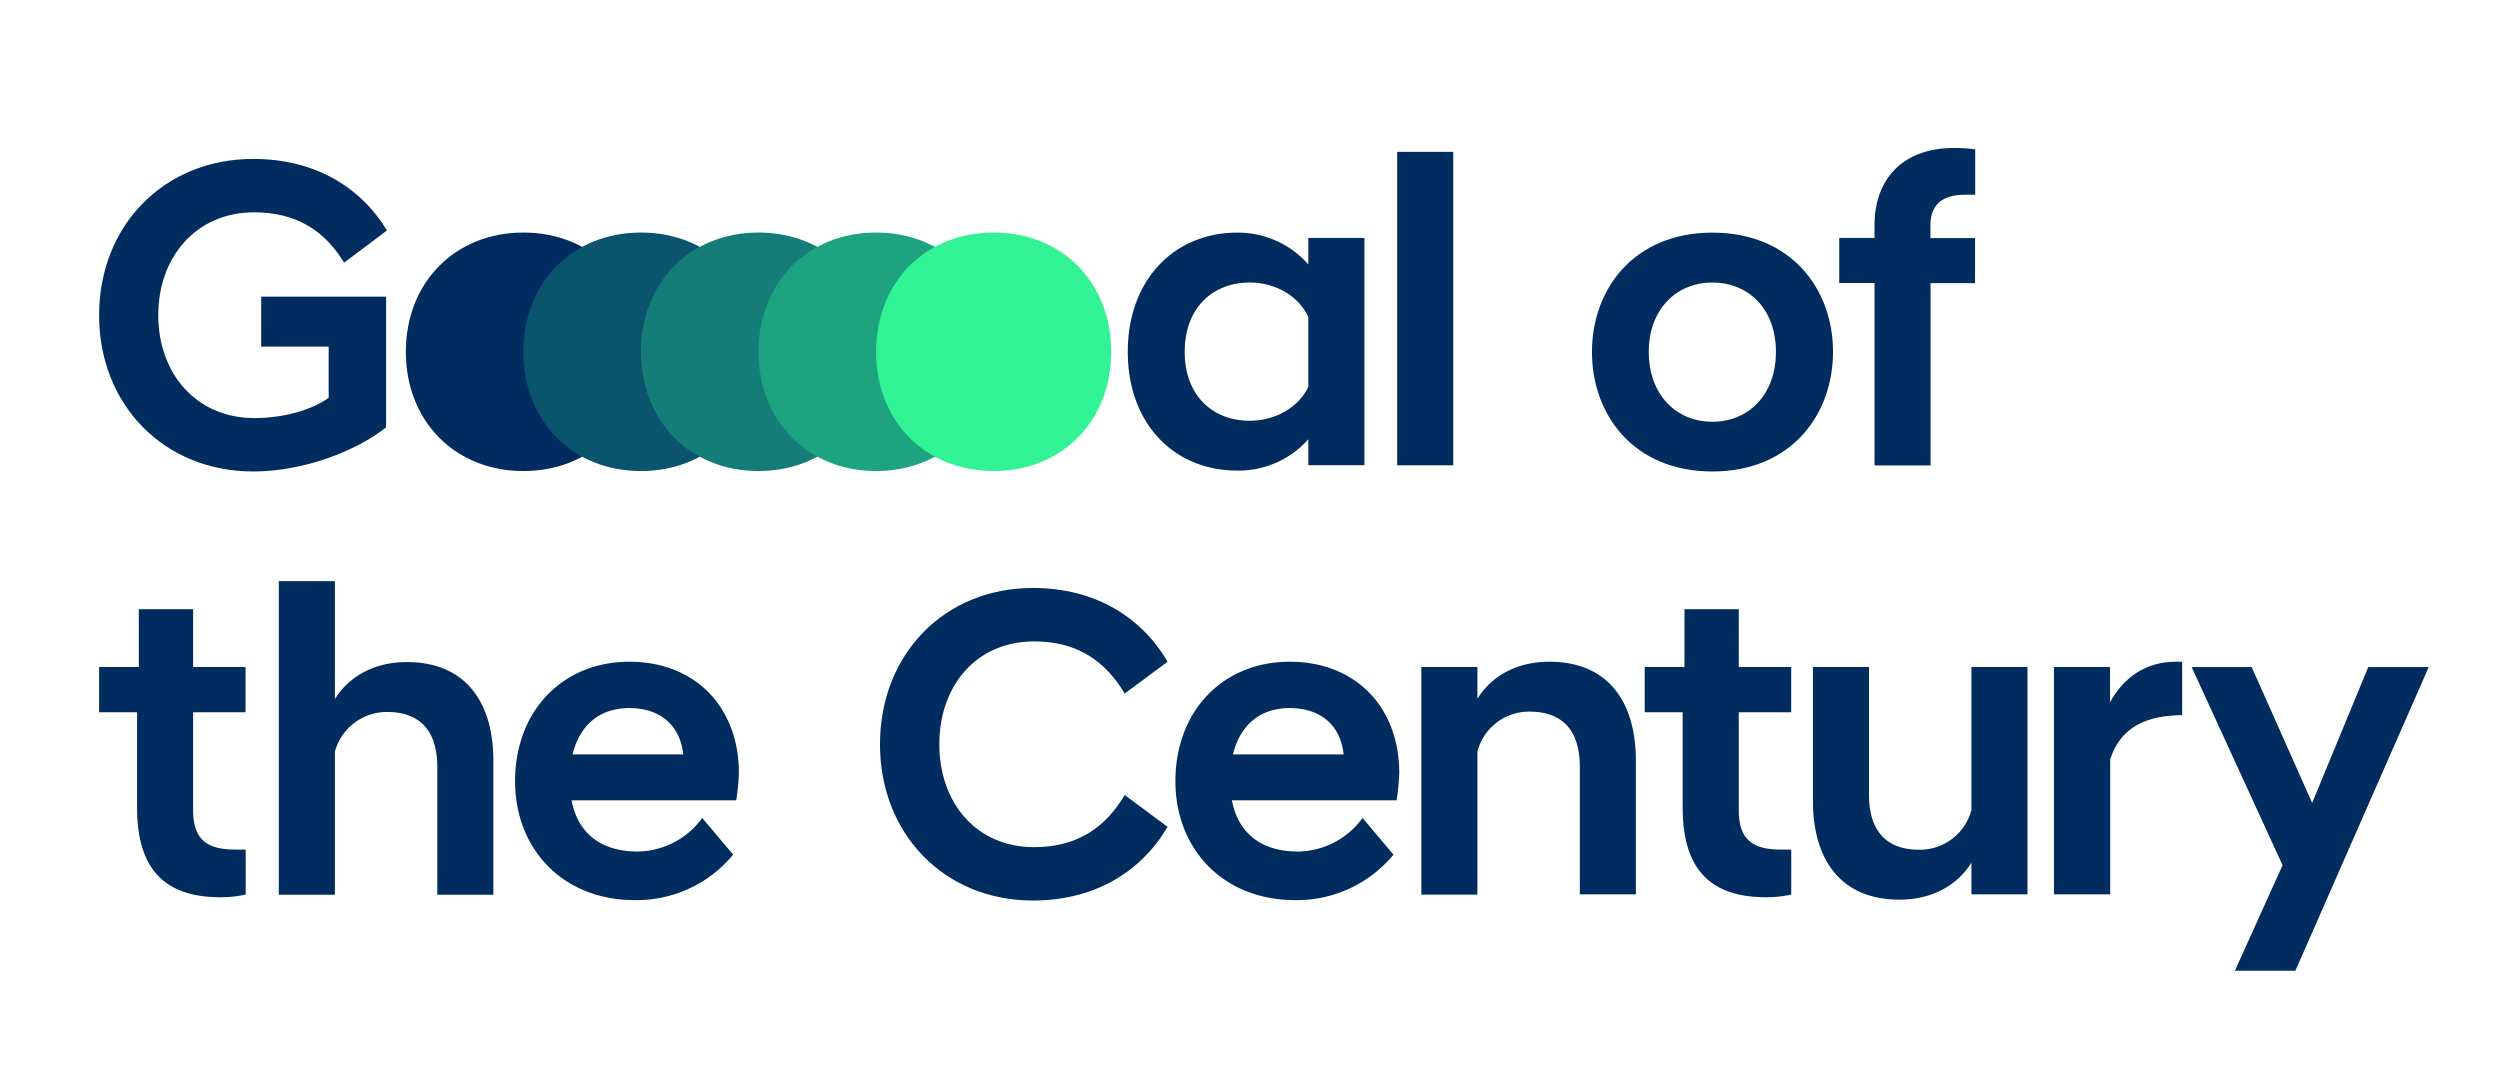 <svg viewBox="0 0 572.14 249.84" xmlns="http://www.w3.org/2000/svg" xmlns:xlink="http://www.w3.org/1999/xlink"><clipPath id="a"><path d="m22.68 33.84h533.14v188.32h-533.14z"/></clipPath><g clip-path="url(#a)"><g fill="#002c5f"><path d="m22.68 72.14c0-20.52 14.85-35.77 35.27-35.77 14 0 24.55 6.37 30.61 16.37l-9.81 7.37c-4.33-7.11-10.7-11.52-20.6-11.52-13.24 0-21.93 10.21-21.93 23.55s8.69 23.54 22 23.54c6.58 0 13.14-1.82 17-4.65v-11.71h-15.45v-11.42h28.59v29.9c-6.88 5.46-18.9 10.1-30.41 10.1-20.42 0-35.27-15.25-35.27-35.76"/><path d="m299.42 100.53a21.38 21.38 0 0 1 -16.26 7.17c-14.45 0-25.06-10.71-25.06-27.18s10.61-27.28 25.06-27.28a21.43 21.43 0 0 1 16.26 7.28v-6.06h12.84v52h-12.84zm0-12v-16c-2.32-4.94-7.68-7.87-13.43-7.87-8.39 0-14.86 5.75-14.86 15.85s6.47 15.78 14.87 15.78c5.75 0 11.11-2.93 13.43-7.78"/><path d="m319.75 34.75h12.84v71.74h-12.84z"/><path d="m364.33 80.52c0-14.25 9.5-27.28 27.58-27.28s27.59 13 27.59 27.28-9.5 27.38-27.59 27.38-27.58-13-27.58-27.38m13 0c0 9.7 6.17 16 14.55 16s14.55-6.27 14.55-16-6.17-15.86-14.55-15.86-14.55 6.27-14.55 15.86"/><path d="m429 64.76h-8.08v-10.3h8.08v-3c0-10 6-17.59 18.19-17.59a35 35 0 0 1 4.85.31v10.38h-2.24c-4.84 0-8 1.91-8 7v2.93h10.2v10.3h-10.18v41.73h-12.82z"/><path d="m31.37 184.78v-21.78h-8.69v-10.35h9.09v-13.23h12.43v13.23h12v10.35h-12v22.43c0 6.66 3.13 9 9.6 9h2.43v10.3a26.77 26.77 0 0 1 -5.76.61c-12.63 0-19.1-6.27-19.1-20.51"/><path d="m63.81 133h12.83v27c2.83-4.64 8.38-8.48 16.46-8.48 13.55 0 19.81 9.29 19.81 22.63v30.61h-12.83v-29.2c0-8.28-3.94-12.62-11.52-12.62a12.33 12.33 0 0 0 -11.92 9.08v32.74h-12.83z"/><path d="m117.88 178.82c0-16.27 11-27.38 26.16-27.38s25.06 10.5 25.06 25.46a50.86 50.86 0 0 1 -.61 6.26h-37.68c1.31 7 6.16 11.72 15.15 11.72a18.59 18.59 0 0 0 14.75-7.68l7.08 8.39a28.68 28.68 0 0 1 -22.43 10.41c-16.88 0-27.48-12-27.48-27.18m13.12-6.17h25.36c-.71-6.76-5.36-10.6-12.33-10.6-6.66 0-11.31 3.73-13 10.6"/><path d="m201.39 170.33c0-20.51 14.65-35.77 35-35.77 14.24 0 24.85 6.67 30.82 16.88l-9.81 7.28c-4.34-7.28-10.71-11.93-20.71-11.93-13.33 0-21.72 10.2-21.72 23.54s8.39 23.55 21.72 23.55c10 0 16.37-4.65 20.71-11.93l9.81 7.28c-6 10.19-16.58 16.86-30.82 16.86-20.31 0-35-15.25-35-35.76"/><path d="m269 178.82c0-16.27 11-27.38 26.17-27.38s25.06 10.5 25.06 25.46a50.86 50.86 0 0 1 -.61 6.26h-37.69c1.32 7 6.16 11.72 15.15 11.72a18.58 18.58 0 0 0 14.75-7.68l7.08 8.39a28.68 28.68 0 0 1 -22.43 10.41c-16.87 0-27.48-12-27.48-27.18m13.14-6.17h25.35c-.7-6.76-5.35-10.6-12.32-10.6-6.67 0-11.32 3.73-13 10.6"/><path d="m325.28 152.65h12.83v7.28c2.83-4.66 8.38-8.49 16.47-8.49 13.53 0 19.8 9.29 19.8 22.63v30.61h-12.83v-29.2c0-8.28-3.94-12.62-11.52-12.62a12.21 12.21 0 0 0 -11.92 9.14v32.73h-12.83z"/><path d="m385.09 184.78v-21.78h-8.69v-10.35h9.1v-13.23h12.43v13.23h12v10.35h-12v22.43c0 6.66 3.13 9 9.59 9h2.42v10.3a26.61 26.61 0 0 1 -5.75.61c-12.63 0-19.1-6.27-19.1-20.51"/><path d="m464 204.68h-12.83v-7.27c-2.83 4.65-8.39 8.48-16.47 8.48-13.54 0-19.8-9.29-19.8-22.63v-30.61h12.83v29.2c0 8.28 3.94 12.62 11.52 12.62a12.22 12.22 0 0 0 11.92-9.08v-32.74h12.83z"/><path d="m470.06 152.65h12.83v8.08c3-5.56 8.09-9.29 15-9.29h1.51v12.22c-7.68.1-13.94 2.33-16.47 10.1v30.92h-12.87z"/><path d="m522.38 198.01-20.81-45.35h13.74l13.84 31.1 12.84-31.1h13.84l-30.52 69.5h-13.84z"/><path d="m92.88 80.51c0-15.84 11.23-27.29 26.9-27.29s26.91 11.45 26.91 27.29-11.22 27.29-26.91 27.29-26.9-11.45-26.9-27.29"/></g><path d="m119.78 80.51c0-15.84 11.23-27.29 26.91-27.29s26.9 11.45 26.9 27.29-11.22 27.29-26.9 27.29-26.91-11.45-26.91-27.29" fill="#0a556d"/><path d="m146.69 80.51c0-15.84 11.22-27.29 26.9-27.29s26.9 11.45 26.9 27.29-11.22 27.29-26.9 27.29-26.9-11.45-26.9-27.29" fill="#147d77"/><path d="m173.59 80.51c0-15.84 11.23-27.29 26.9-27.29s26.91 11.45 26.91 27.29-11.23 27.29-26.91 27.29-26.9-11.45-26.9-27.29" fill="#1ea380"/><path d="m200.49 80.51c0-15.84 11.23-27.29 26.91-27.29s26.9 11.45 26.9 27.29-11.23 27.29-26.9 27.29-26.91-11.45-26.91-27.29" fill="#32f394"/></g></svg>